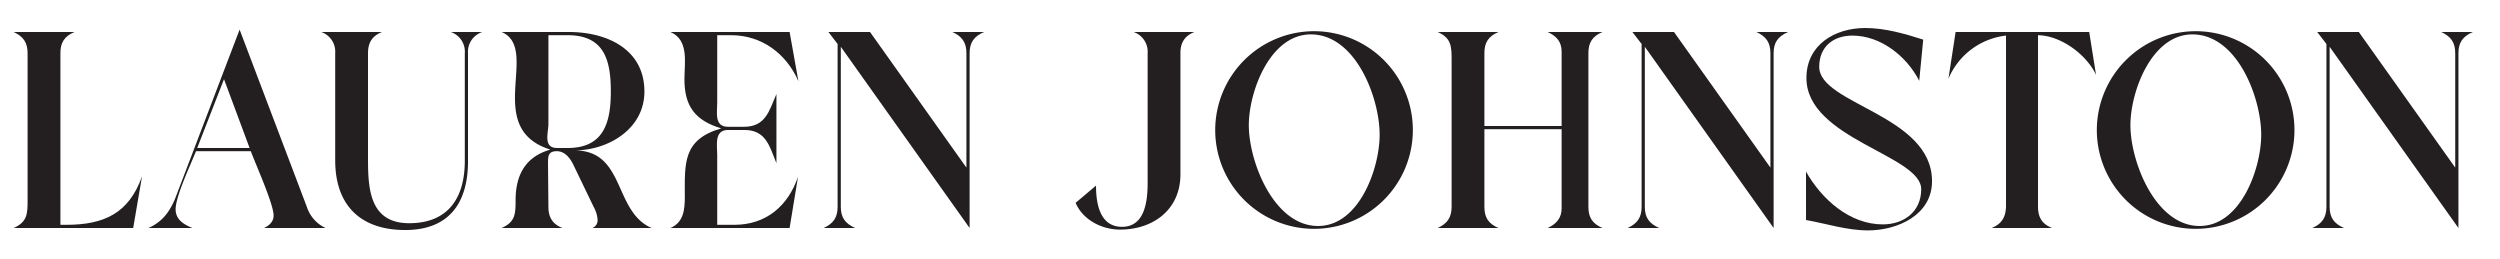 <svg xmlns="http://www.w3.org/2000/svg" id="Layer_1" data-name="Layer 1" viewBox="0 0 781.24 80.98" width="781.24" height="80.98"><defs><style>.cls-1{fill:#231f20;}</style></defs><path class="cls-1" d="M20.75,70.25c11.63,0,19.5-3.5,23.63-15.13L41.62,71.25H4.25c4.25-1.87,4.37-4.37,4.37-8.63v-46c0-3.37-1.37-5.24-4.37-6.62h19c-3.13,1.38-4.37,3.25-4.37,6.62V70.25Z"></path><path class="cls-1" d="M85.5,67.38c0-3.63-5.5-15.76-7.12-20.13H61.25c-1.75,4.37-6.37,14.13-6.37,18.13,0,3.24,2.5,4.74,5.25,5.87H46.38c4.25-1.87,6.62-5,8.37-9.25L74.88,9.25l21,55.37a11,11,0,0,0,5.87,6.63H82.5C84.13,70.5,85.5,69.25,85.5,67.38ZM78,46.25l-8-21.5-8.37,21.5Z"></path><path class="cls-1" d="M119.38,10c-3.13,1.25-4.38,3.38-4.38,6.62v33c0,9.63.62,20.13,12.88,20.13s17.37-8,17.37-19.5V16.62A6.5,6.5,0,0,0,140.88,10h9.87a6.46,6.46,0,0,0-4.5,6.62V50.38c0,13-5.87,21.5-19.63,21.5-14,0-21.87-7.76-21.87-21.76V16.62A6.5,6.5,0,0,0,100.38,10Z"></path><path class="cls-1" d="M171.25,51.12l.13,13.5c0,3.26,1.24,5.38,4.37,6.63h-19c4.25-1.87,4.37-4.37,4.37-8.63,0-7.87,3-13.62,10.88-15.87-21.25-6.63-3-31.5-15.25-36.75h21c11.75,0,23.63,5.25,23.63,18.62C201.38,40.25,190.12,47,179.5,47c16,0,12.12,19,24.12,24.25h-18.5a2.6,2.6,0,0,0,1.63-2.5,9.49,9.49,0,0,0-1.25-4.13l-6.38-13.24c-1-2-2.62-4.13-5.12-4.13C171.25,47.25,171.25,48.88,171.25,51.12Zm.13-12.37c0,2.75-1.76,7.5,2.74,7.5h3.26c11.24,0,13.5-7.87,13.5-17.63S188.88,11,177.38,11h-6Z"></path><path class="cls-1" d="M224.13,70.25h5.37c9.88,0,16.75-5.87,19.88-15l-2.63,16H209.5c4.13-1.75,4.5-5.75,4.5-9.75,0-10.38-.75-17.88,11.38-21.38-8.25-2.5-11.5-7-11.5-15.37,0-5.13,1.5-12.25-4.38-14.75h37.25l2.75,15.38C245.75,16.75,238,11,228.5,11h-4.37V32.12c0,3-1,7.5,3.37,7.5h5c6.75,0,7.88-5,10.13-10.24V51c-2.13-5.25-3.25-10.38-10-10.38H227.5c-4.37,0-3.37,4.76-3.37,7.76Z"></path><path class="cls-1" d="M261.75,64.62V13.75L258.88,10h13L302,52.38V16.62c0-3.37-1.37-5.24-4.37-6.62h9.87c-3.12,1.38-4.5,3.25-4.5,6.62V71.25L262.75,14.62v50c0,3.38,1.38,5.26,4.5,6.63h-9.87C260.38,69.88,261.75,68,261.75,64.62Z"></path><path class="cls-1" d="M336.13,63.38,342.5,58c0,5.5,1.13,12.88,8.13,12.88,7.25,0,8-8.26,8-13.76V16.62A6.51,6.51,0,0,0,354.25,10h19c-3.12,1.25-4.37,3.38-4.37,6.62V54.5c0,11-8.5,17.25-18.88,17.25C344.38,71.75,338.38,68.75,336.13,63.38Z"></path><path class="cls-1" d="M410.63,9.75a30.88,30.88,0,1,1-30.88,30.87A30.93,30.93,0,0,1,410.63,9.75Zm1.25,60.87c12.87,0,19.25-18,19.25-28.5,0-11.62-7.5-31.37-21.5-31.37-12.75,0-19.38,17.87-19.38,28.37C390.25,50.62,398.13,70.62,411.88,70.62Z"></path><path class="cls-1" d="M453.62,64.62v-46c0-4.24-.12-6.74-4.37-8.62h19c-3.13,1.38-4.38,3.25-4.38,6.62V39.38H488V16.12c0-3.12-1.63-4.87-4.38-6.12h17.13c-3.13,1.38-4.38,3.25-4.38,6.62v48c0,3.38,1.25,5.26,4.38,6.63H483.62C486.37,70,488,68.12,488,65.12V40.38H463.87V64.62c0,3.38,1.25,5.26,4.38,6.63h-19C452.25,69.88,453.62,68,453.62,64.62Z"></path><path class="cls-1" d="M513,64.62V13.75L510.12,10h13l30.13,42.38V16.62c0-3.37-1.38-5.24-4.38-6.62h9.88c-3.13,1.38-4.5,3.25-4.5,6.62V71.25L514,14.62v50c0,3.38,1.37,5.26,4.5,6.63h-9.88C511.62,69.88,513,68,513,64.62Z"></path><path class="cls-1" d="M588.37,70.12c6.63,0,12-4,12-11,0-10.62-35.87-15.74-35.87-34.74,0-10.38,8.87-15.63,18.37-15.63,6.13,0,12.25,1.75,18.13,3.63l-1.25,12.87c-3.88-7.63-12-14.13-20.88-14.13-6,0-10.37,3.5-10.37,9.76,0,11.74,35.25,15,35.25,35.74,0,10.63-10.88,15.38-20,15.38-6.63,0-13-2.12-19.38-3.25V53.62C569.25,62.25,578,70.12,588.37,70.12Z"></path><path class="cls-1" d="M626.87,64.62V11.12a22.26,22.26,0,0,0-18,13.5L611.12,10h41.75L655,23.38C652,17,644,11.12,636.87,11V64.62c0,3.26,1.25,5.38,4.38,6.63H622.37C625.5,70,626.75,67.88,626.87,64.62Z"></path><path class="cls-1" d="M686.12,9.75a30.88,30.88,0,1,1-30.87,30.87A30.94,30.94,0,0,1,686.12,9.75Zm1.25,60.87c12.88,0,19.25-18,19.25-28.5,0-11.62-7.5-31.37-21.5-31.37-12.75,0-19.37,17.87-19.37,28.37C665.75,50.62,673.62,70.62,687.37,70.62Z"></path><path class="cls-1" d="M727,64.62V13.75L724.12,10h13l30.13,42.38V16.62c0-3.37-1.38-5.24-4.38-6.62h9.88c-3.13,1.38-4.5,3.25-4.5,6.62V71.25L728,14.62v50c0,3.38,1.37,5.26,4.5,6.63h-9.88C725.62,69.88,727,68,727,64.62Z"></path></svg>
